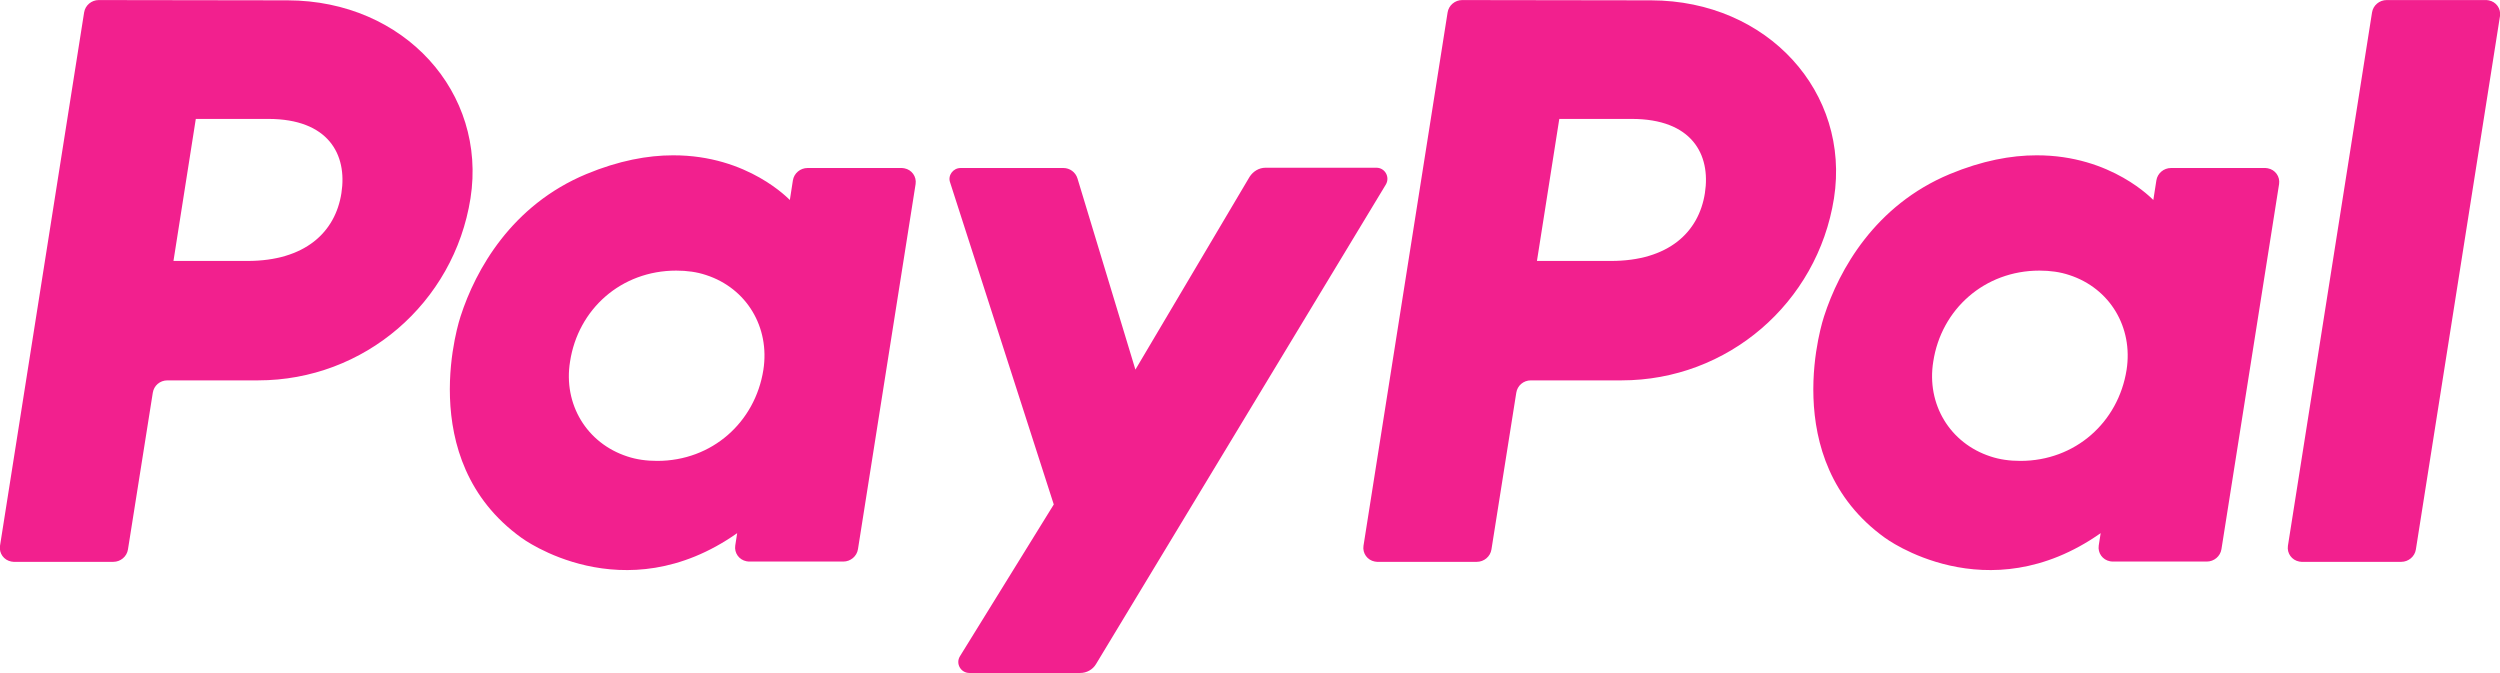<?xml version="1.0" encoding="utf-8"?>
<!-- Generator: Adobe Illustrator 27.8.0, SVG Export Plug-In . SVG Version: 6.00 Build 0)  -->
<svg version="1.1" id="Layer_1" xmlns:v="https://vecta.io/nano"
	 xmlns="http://www.w3.org/2000/svg" xmlns:xlink="http://www.w3.org/1999/xlink" x="0px" y="0px" viewBox="0 0 906.5 244.1"
	 style="enable-background:new 0 0 906.5 244.1;" xml:space="preserve">
<style type="text/css">
	.st0{fill:#F2208E;}
</style>
<g transform="translate(936.898 -21.779)">
	<path class="st0" d="M-901.1,21.8c-2.6,0-4.9,1.9-5.3,4.5l-30.5,193.4c-0.4,2.7,1.4,5.2,4.1,5.7c0.3,0,0.5,0.1,0.8,0.1h36.2
		c2.6,0,4.9-1.9,5.3-4.5l9-56.8c0.4-2.6,2.6-4.5,5.3-4.5h32.9c38.4,0,71-28,77-66c6-38.3-23.9-71.7-66.3-71.8L-901.1,21.8
		L-901.1,21.8z M-865.9,64.9h26.3c21.7,0,28.7,12.8,26.5,26.9c-2.2,14.2-13.2,24.6-34.1,24.6H-874L-865.9,64.9z M-692.9,78.1
		c-9.1,0-19.6,1.9-31.4,6.8c-27.1,11.3-40.1,34.6-45.6,51.6c0,0-17.6,51.8,22.1,80.3c0,0,36.8,27.4,78.2-1.7l-0.7,4.5
		c-0.4,2.7,1.4,5.2,4.1,5.7c0.3,0,0.5,0.1,0.8,0.1h34.3c2.6,0,4.9-1.9,5.3-4.5l20.9-132.4c0.4-2.7-1.4-5.2-4.1-5.7
		c-0.3,0-0.5-0.1-0.8-0.1h-34.3c-2.6,0-4.9,1.9-5.3,4.5l-1.1,7.1C-650.5,94.4-665.5,78-692.9,78.1L-692.9,78.1z M-691.7,119.9
		c3.9,0,7.5,0.5,10.8,1.6c14.8,4.8,23.2,19,20.8,34.4c-3,19-18.6,33-38.5,33c-3.9,0-7.5-0.5-10.8-1.6c-14.8-4.8-23.3-19-20.8-34.4
		C-727.3,133.9-711.7,119.9-691.7,119.9L-691.7,119.9z"/>
	<path class="st0" d="M-406.7,21.8c-2.6,0-4.9,1.9-5.3,4.5l-30.5,193.4c-0.4,2.7,1.4,5.2,4.1,5.7c0.3,0,0.5,0.1,0.8,0.1h36.2
		c2.6,0,4.9-1.9,5.3-4.5l9-56.8c0.4-2.6,2.6-4.5,5.3-4.5h32.9c38.4,0,71-28,77-66c6-38.3-23.9-71.7-66.3-71.8L-406.7,21.8
		L-406.7,21.8z M-371.5,64.9h26.3c21.7,0,28.7,12.8,26.5,26.9c-2.2,14.2-13.2,24.6-34.1,24.6h-26.8L-371.5,64.9z M-198.5,78.1
		c-9.1,0-19.6,1.9-31.4,6.8c-27.1,11.3-40.1,34.6-45.6,51.6c0,0-17.6,51.8,22.1,80.3c0,0,36.8,27.4,78.2-1.7l-0.7,4.5
		c-0.4,2.7,1.4,5.2,4.1,5.7c0.3,0,0.5,0.1,0.8,0.1h34.3c2.6,0,4.9-1.9,5.3-4.5l20.9-132.4c0.4-2.7-1.4-5.2-4.1-5.7
		c-0.3,0-0.5-0.1-0.8-0.1h-34.3c-2.6,0-4.9,1.9-5.3,4.5l-1.1,7.1C-156.1,94.4-171.1,78-198.5,78.1L-198.5,78.1z M-197.4,119.9
		c3.9,0,7.5,0.5,10.8,1.6c14.8,4.8,23.2,19,20.8,34.4c-3,19-18.6,33-38.5,33c-3.9,0-7.5-0.5-10.8-1.6c-14.8-4.8-23.3-19-20.8-34.4
		C-233,133.9-217.3,119.9-197.4,119.9L-197.4,119.9z"/>
	<path class="st0" d="M-588.6,82.7c-2.7,0-4.7,2.7-3.8,5.2l37.6,116.8l-34,55c-1.7,2.7,0.3,6.1,3.4,6.1h40.2c2.3,0,4.5-1.2,5.7-3.2
		l105.1-173.9c1.6-2.7-0.3-6.1-3.4-6.1H-478c-2.4,0-4.5,1.3-5.8,3.3l-41.4,69.9l-21-69.3c-0.7-2.3-2.8-3.8-5.1-3.8L-588.6,82.7z"/>
	<path class="st0" d="M-71.5,21.8c-2.6,0-4.9,1.9-5.3,4.5l-30.5,193.4c-0.4,2.7,1.4,5.2,4.1,5.7c0.3,0,0.5,0.1,0.8,0.1h36.2
		c2.6,0,4.9-1.9,5.3-4.5l30.5-193.4c0.4-2.7-1.4-5.2-4.1-5.7c-0.3,0-0.5-0.1-0.8-0.1L-71.5,21.8z"/>
</g>
</svg>
